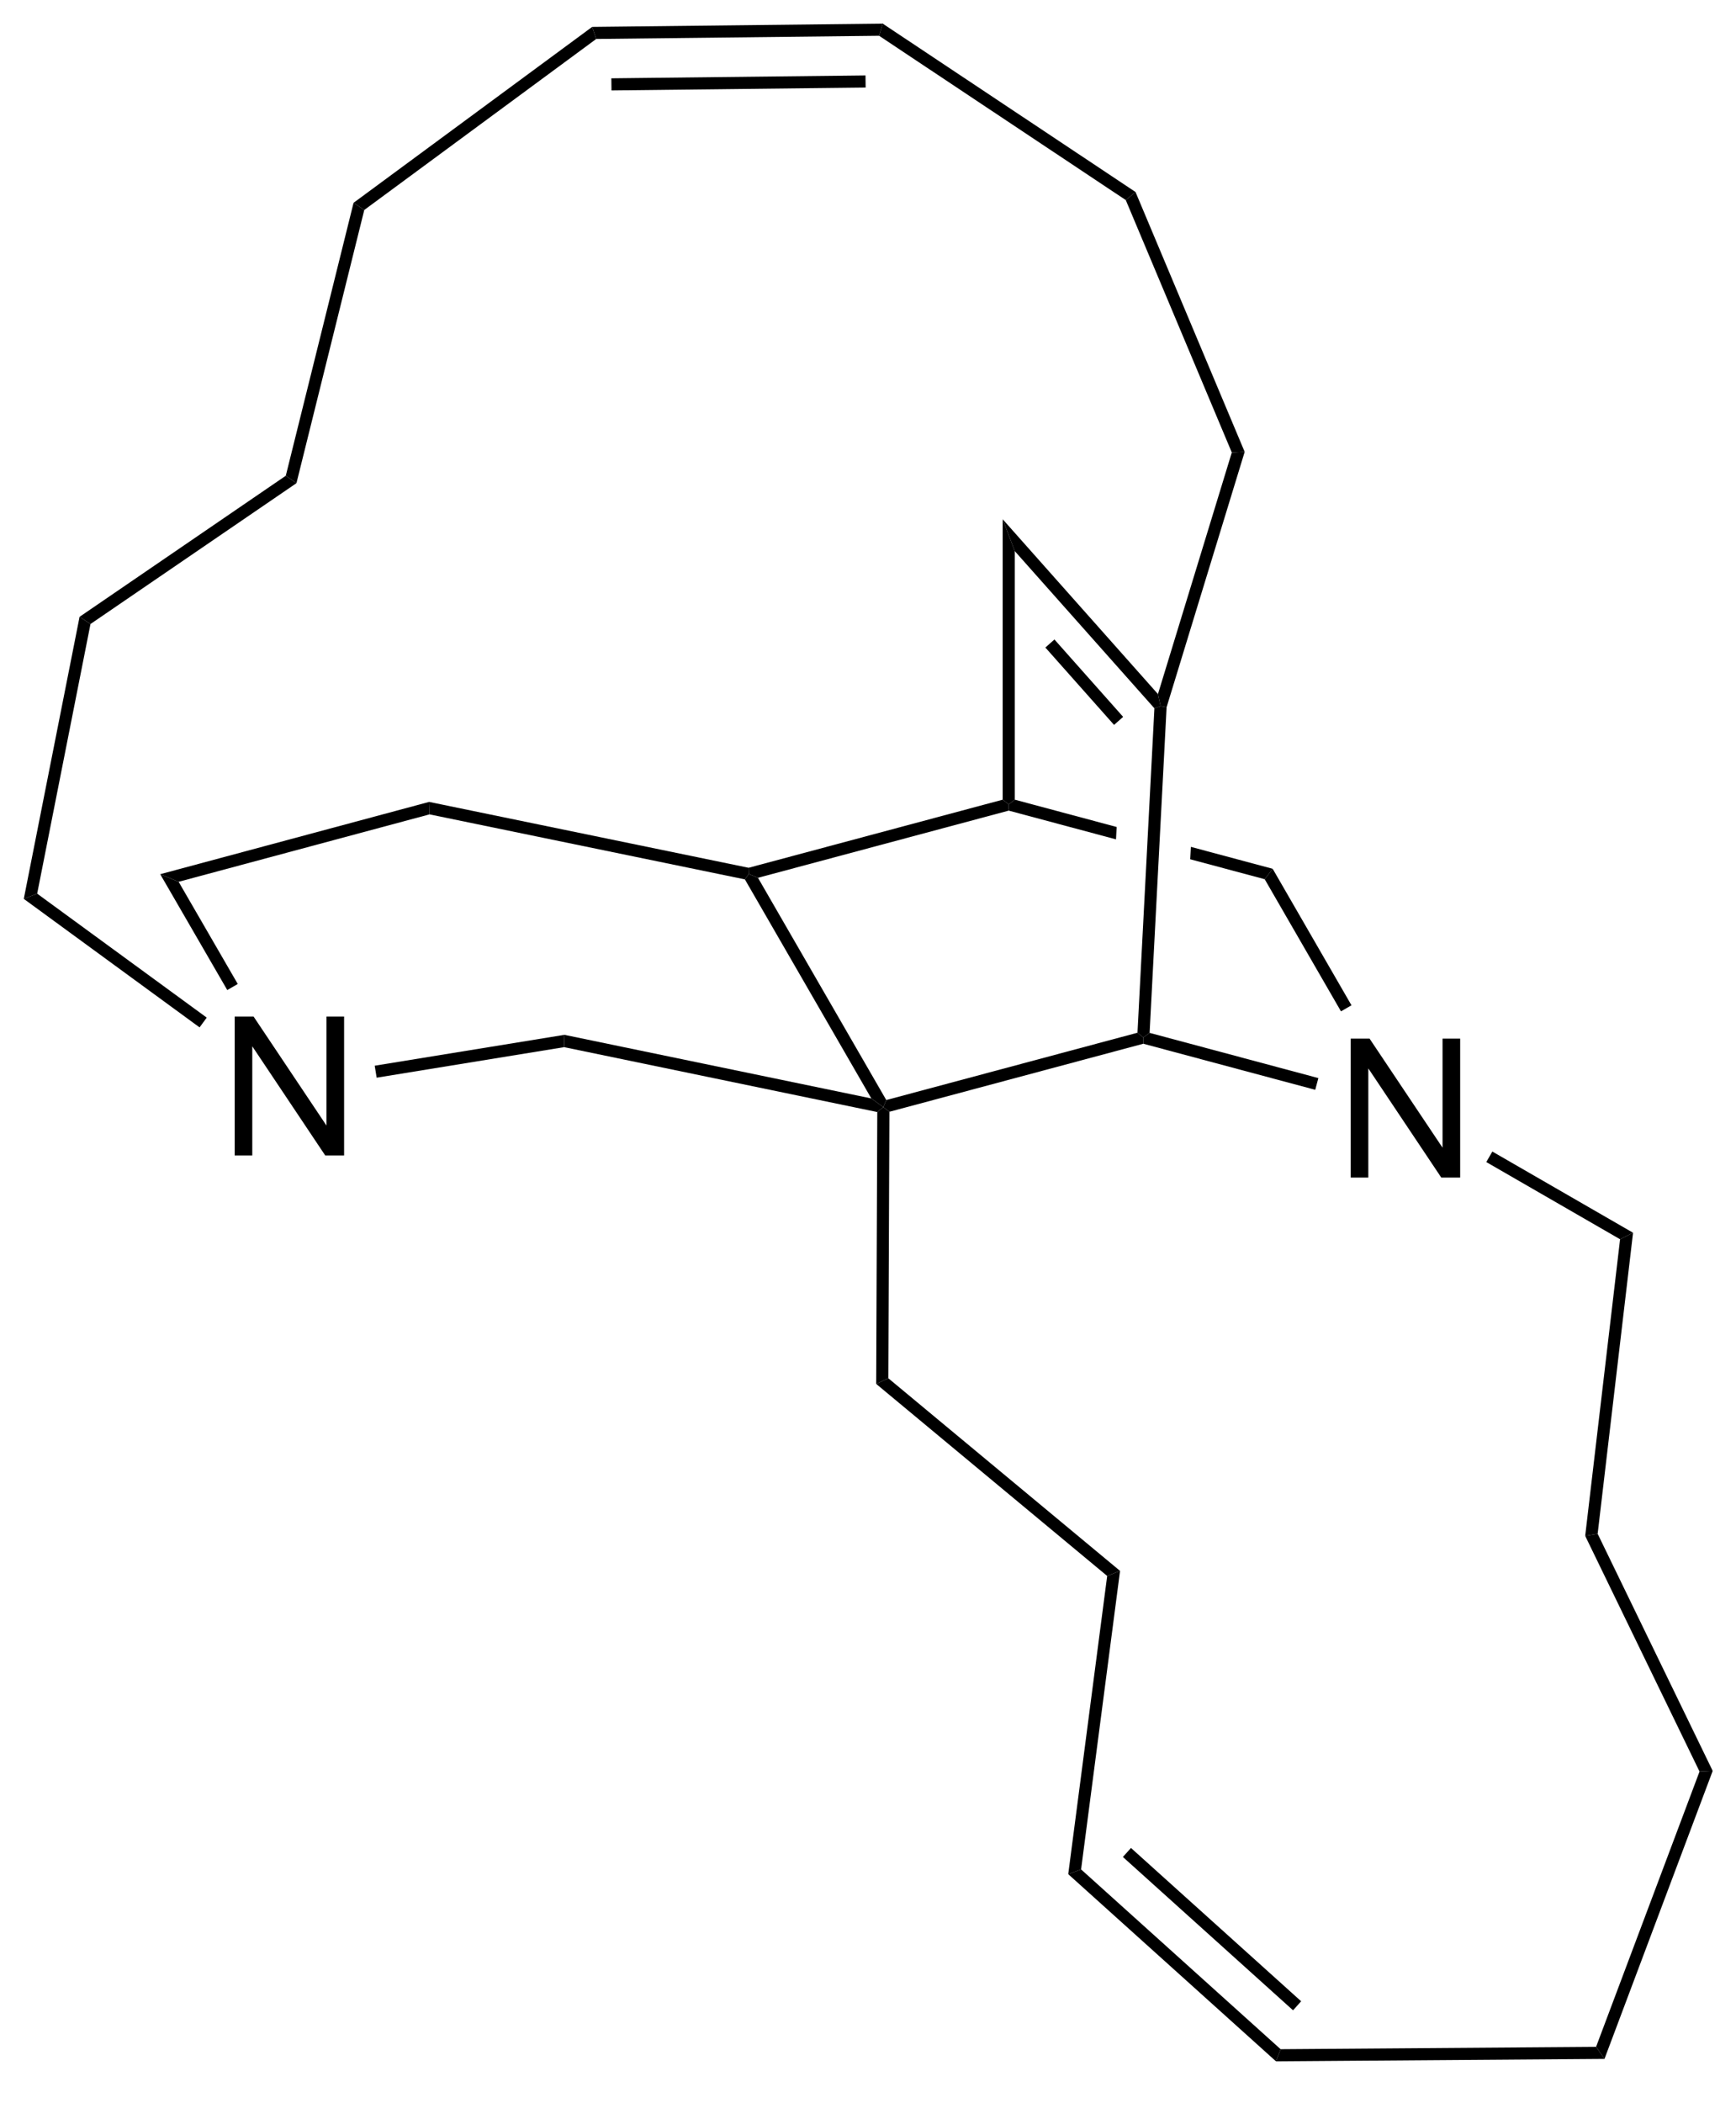 <?xml version="1.0" encoding="UTF-8"?>
<!DOCTYPE svg PUBLIC '-//W3C//DTD SVG 1.0//EN'
          'http://www.w3.org/TR/2001/REC-SVG-20010904/DTD/svg10.dtd'>
<svg stroke-dasharray="none" shape-rendering="auto" xmlns="http://www.w3.org/2000/svg" font-family="'Dialog'" text-rendering="auto" width="90" fill-opacity="1" color-interpolation="auto" color-rendering="auto" preserveAspectRatio="xMidYMid meet" font-size="12px" viewBox="0 0 90 109" fill="black" xmlns:xlink="http://www.w3.org/1999/xlink" stroke="black" image-rendering="auto" stroke-miterlimit="10" stroke-linecap="square" stroke-linejoin="miter" font-style="normal" stroke-width="1" height="109" stroke-dashoffset="0" font-weight="normal" stroke-opacity="1"
><!--Generated by the Batik Graphics2D SVG Generator--><defs id="genericDefs"
  /><g
  ><defs id="defs1"
    ><clipPath clipPathUnits="userSpaceOnUse" id="clipPath1"
      ><path d="M0.646 0.646 L74.295 0.646 L74.295 89.079 L0.646 89.079 L0.646 0.646 Z"
      /></clipPath
      ><clipPath clipPathUnits="userSpaceOnUse" id="clipPath2"
      ><path d="M226.877 38.605 L226.877 124.58 L298.478 124.58 L298.478 38.605 Z"
      /></clipPath
    ></defs
    ><g transform="scale(1.222,1.222) translate(-0.646,-0.646) matrix(1.029,0,0,1.029,-232.72,-39.064)"
    ><path d="M282.478 87.133 L282.478 81.406 L283.256 81.406 L286.264 85.901 L286.264 81.406 L286.991 81.406 L286.991 87.133 L286.212 87.133 L283.204 82.633 L283.204 87.133 L282.478 87.133 Z" stroke="none" clip-path="url(#clipPath2)"
    /></g
    ><g transform="matrix(1.257,0,0,1.257,-285.173,-48.525)"
    ><path d="M281.242 83.061 L281.113 83.544 L274.022 81.644 L274.022 81.385 L274.282 81.196 Z" stroke="none" clip-path="url(#clipPath2)"
    /></g
    ><g transform="matrix(1.257,0,0,1.257,-285.173,-48.525)"
    ><path d="M273.782 81.19 L274.022 81.385 L274.022 81.644 L263.55 84.45 L263.3 84.258 L263.421 83.966 Z" stroke="none" clip-path="url(#clipPath2)"
    /></g
    ><g transform="matrix(1.257,0,0,1.257,-285.173,-48.525)"
    ><path d="M282.608 80.059 L282.175 80.309 L279.029 74.86 L279.358 74.43 Z" stroke="none" clip-path="url(#clipPath2)"
    /></g
    ><g transform="matrix(1.257,0,0,1.257,-285.173,-48.525)"
    ><path d="M263.421 83.966 L263.3 84.258 L262.805 83.9 L257.59 74.867 L257.751 74.645 L258.13 74.802 Z" stroke="none" clip-path="url(#clipPath2)"
    /></g
    ><g transform="matrix(1.257,0,0,1.257,-285.173,-48.525)"
    ><path d="M268.722 71.58 L268.472 71.772 L268.472 72.031 L272.896 73.216 L272.923 72.706 L272.923 72.706 L268.722 71.58 ZM275.984 73.526 L275.957 74.037 L279.029 74.86 L279.358 74.43 L275.984 73.526 Z" stroke="none" clip-path="url(#clipPath2)"
    /></g
    ><g transform="matrix(1.257,0,0,1.257,-285.173,-48.525)"
    ><path d="M268.222 71.58 L268.472 71.772 L268.472 72.031 L258.13 74.802 L257.751 74.645 L257.743 74.388 Z" stroke="none" clip-path="url(#clipPath2)"
    /></g
    ><g transform="matrix(1.257,0,0,1.257,-285.173,-48.525)"
    ><path d="M274.282 81.196 L274.022 81.385 L273.782 81.19 L274.48 67.813 L274.735 67.724 L274.983 67.767 Z" stroke="none" clip-path="url(#clipPath2)"
    /></g
    ><g transform="matrix(1.257,0,0,1.257,-285.173,-48.525)"
    ><path d="M268.722 71.58 L268.472 71.772 L268.222 71.58 L268.222 60.015 L268.722 61.331 Z" stroke="none" clip-path="url(#clipPath2)"
    /></g
    ><g transform="matrix(1.257,0,0,1.257,-285.173,-48.525)"
    ><path d="M268.722 61.331 L268.222 60.015 L274.626 67.225 L274.735 67.724 L274.48 67.813 ZM269.983 65.306 L272.816 68.497 L273.19 68.165 L270.357 64.974 Z" stroke="none" clip-path="url(#clipPath2)"
    /></g
    ><g transform="matrix(1.257,0,0,1.257,-285.173,-48.525)"
    ><path d="M236.547 86.25 L236.547 80.523 L237.326 80.523 L240.333 85.018 L240.333 80.523 L241.06 80.523 L241.06 86.25 L240.281 86.25 L237.273 81.75 L237.273 86.25 L236.547 86.25 Z" stroke="none" clip-path="url(#clipPath2)"
    /></g
    ><g transform="matrix(1.257,0,0,1.257,-285.173,-48.525)"
    ><path d="M250.146 81.277 L250.135 81.785 L242.403 83.044 L242.322 82.55 Z" stroke="none" clip-path="url(#clipPath2)"
    /></g
    ><g transform="matrix(1.257,0,0,1.257,-285.173,-48.525)"
    ><path d="M236.674 79.18 L236.241 79.43 L233.476 74.653 L234.235 74.966 Z" stroke="none" clip-path="url(#clipPath2)"
    /></g
    ><g transform="matrix(1.257,0,0,1.257,-285.173,-48.525)"
    ><path d="M234.235 74.966 L233.476 74.653 L244.567 71.672 L244.583 72.186 Z" stroke="none" clip-path="url(#clipPath2)"
    /></g
    ><g transform="matrix(1.257,0,0,1.257,-285.173,-48.525)"
    ><path d="M244.583 72.186 L244.567 71.672 L257.743 74.388 L257.751 74.645 L257.59 74.867 Z" stroke="none" clip-path="url(#clipPath2)"
    /></g
    ><g transform="matrix(1.257,0,0,1.257,-285.173,-48.525)"
    ><path d="M250.135 81.785 L250.146 81.277 L262.805 83.9 L263.3 84.258 L263.05 84.461 Z" stroke="none" clip-path="url(#clipPath2)"
    /></g
    ><g transform="matrix(1.257,0,0,1.257,-285.173,-48.525)"
    ><path d="M263.05 84.461 L263.3 84.258 L263.55 84.45 L263.506 95.439 L263.005 95.672 Z" stroke="none" clip-path="url(#clipPath2)"
    /></g
    ><g transform="matrix(1.257,0,0,1.257,-285.173,-48.525)"
    ><path d="M288.168 86.523 L288.418 86.09 L294.221 89.438 L293.686 89.707 Z" stroke="none" clip-path="url(#clipPath2)"
    /></g
    ><g transform="matrix(1.257,0,0,1.257,-285.173,-48.525)"
    ><path d="M293.686 89.707 L294.221 89.438 L292.761 101.852 L292.247 101.939 Z" stroke="none" clip-path="url(#clipPath2)"
    /></g
    ><g transform="matrix(1.257,0,0,1.257,-285.173,-48.525)"
    ><path d="M274.983 67.767 L274.735 67.724 L274.626 67.225 L277.672 57.263 L278.203 57.237 Z" stroke="none" clip-path="url(#clipPath2)"
    /></g
    ><g transform="matrix(1.257,0,0,1.257,-285.173,-48.525)"
    ><path d="M235.394 80.567 L235.099 80.97 L227.849 75.67 L228.401 75.455 Z" stroke="none" clip-path="url(#clipPath2)"
    /></g
    ><g transform="matrix(1.257,0,0,1.257,-285.173,-48.525)"
    ><path d="M228.401 75.455 L227.849 75.67 L230.15 64.039 L230.6 64.336 Z" stroke="none" clip-path="url(#clipPath2)"
    /></g
    ><g transform="matrix(1.257,0,0,1.257,-285.173,-48.525)"
    ><path d="M230.6 64.336 L230.15 64.039 L238.655 58.222 L239.095 58.528 Z" stroke="none" clip-path="url(#clipPath2)"
    /></g
    ><g transform="matrix(1.257,0,0,1.257,-285.173,-48.525)"
    ><path d="M239.095 58.528 L238.655 58.222 L241.45 46.967 L241.892 47.262 Z" stroke="none" clip-path="url(#clipPath2)"
    /></g
    ><g transform="matrix(1.257,0,0,1.257,-285.173,-48.525)"
    ><path d="M251.458 40.211 L251.291 39.713 L263.274 39.578 L263.125 40.079 ZM252.088 42.333 L262.57 42.214 L262.564 41.714 L252.082 41.833 Z" stroke="none" clip-path="url(#clipPath2)"
    /></g
    ><g transform="matrix(1.257,0,0,1.257,-285.173,-48.525)"
    ><path d="M263.125 40.079 L263.274 39.578 L273.701 46.521 L273.299 46.854 Z" stroke="none" clip-path="url(#clipPath2)"
    /></g
    ><g transform="matrix(1.257,0,0,1.257,-285.173,-48.525)"
    ><path d="M273.299 46.854 L273.701 46.521 L278.203 57.237 L277.672 57.263 Z" stroke="none" clip-path="url(#clipPath2)"
    /></g
    ><g transform="matrix(1.257,0,0,1.257,-285.173,-48.525)"
    ><path d="M241.892 47.262 L241.45 46.967 L251.291 39.713 L251.458 40.211 Z" stroke="none" clip-path="url(#clipPath2)"
    /></g
    ><g transform="matrix(1.257,0,0,1.257,-285.173,-48.525)"
    ><path d="M263.005 95.672 L263.506 95.439 L273.063 103.382 L272.532 103.591 Z" stroke="none" clip-path="url(#clipPath2)"
    /></g
    ><g transform="matrix(1.257,0,0,1.257,-285.173,-48.525)"
    ><path d="M272.532 103.591 L273.063 103.382 L271.456 115.692 L270.926 115.888 Z" stroke="none" clip-path="url(#clipPath2)"
    /></g
    ><g transform="matrix(1.257,0,0,1.257,-285.173,-48.525)"
    ><path d="M270.926 115.888 L271.456 115.692 L279.685 123.106 L279.495 123.607 ZM273.18 115.179 L280.198 121.502 L280.532 121.13 L273.514 114.808 Z" stroke="none" clip-path="url(#clipPath2)"
    /></g
    ><g transform="matrix(1.257,0,0,1.257,-285.173,-48.525)"
    ><path d="M279.495 123.607 L279.685 123.106 L292.696 123.009 L293.043 123.506 Z" stroke="none" clip-path="url(#clipPath2)"
    /></g
    ><g transform="matrix(1.257,0,0,1.257,-285.173,-48.525)"
    ><path d="M293.043 123.506 L292.696 123.009 L296.963 111.656 L297.506 111.63 Z" stroke="none" clip-path="url(#clipPath2)"
    /></g
    ><g transform="matrix(1.257,0,0,1.257,-285.173,-48.525)"
    ><path d="M297.506 111.63 L296.963 111.656 L292.247 101.939 L292.761 101.852 Z" stroke="none" clip-path="url(#clipPath2)"
    /></g
  ></g
></svg
>
